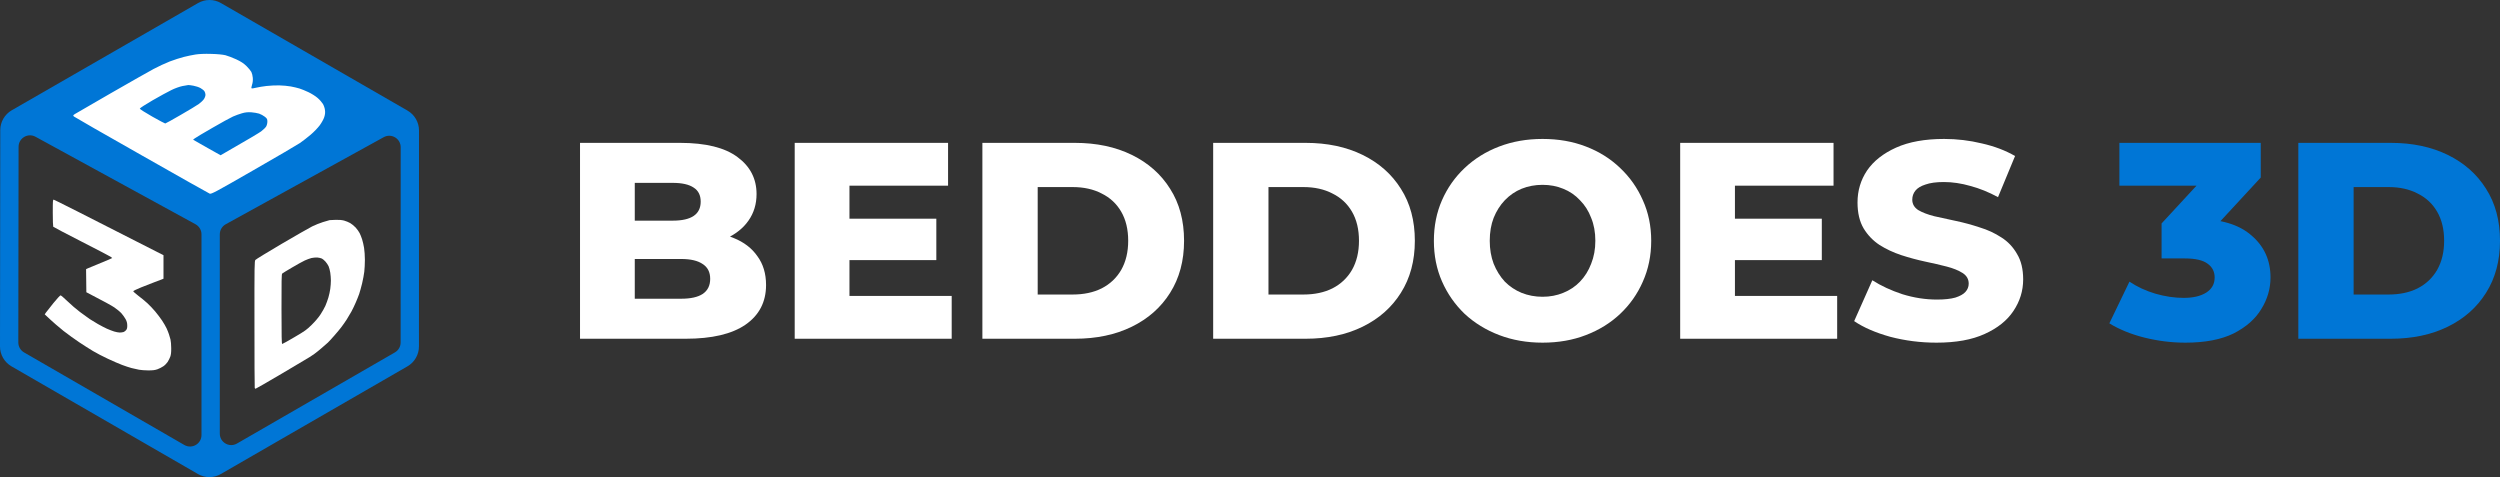 <svg width="262" height="50" viewBox="0 0 262 50" fill="none" xmlns="http://www.w3.org/2000/svg">
<rect x="0" y="0" width="262" height="50" fill="#333333" stroke="none"/>
<path fill-rule="evenodd" clip-rule="evenodd" d="M34.548 23.069C34.484 23.087 34.17 23.174 33.85 23.273C33.53 23.372 33.018 23.576 32.716 23.727C32.413 23.879 30.971 24.706 29.517 25.557C28.063 26.413 26.824 27.171 26.766 27.241C26.667 27.363 26.661 27.707 26.667 33.964C26.667 37.594 26.679 40.606 26.696 40.653C26.713 40.7 26.748 40.74 26.783 40.74C26.818 40.74 28.051 40.029 29.534 39.156C31.012 38.287 32.326 37.507 32.454 37.419C32.582 37.338 32.815 37.18 32.972 37.07C33.129 36.959 33.472 36.679 33.728 36.458C33.894 36.314 34.069 36.16 34.197 36.048C34.271 35.983 34.33 35.932 34.362 35.904C34.449 35.823 34.751 35.497 35.031 35.176C35.316 34.856 35.659 34.436 35.804 34.244C35.949 34.052 36.188 33.714 36.333 33.486C36.473 33.259 36.7 32.881 36.833 32.642C36.961 32.403 37.165 31.983 37.281 31.709C37.403 31.436 37.56 31.034 37.642 30.806C37.718 30.579 37.857 30.084 37.95 29.699C38.043 29.315 38.142 28.761 38.177 28.476C38.212 28.185 38.241 27.625 38.241 27.223C38.241 26.821 38.2 26.256 38.154 25.971C38.107 25.679 38.014 25.277 37.944 25.067C37.874 24.858 37.764 24.572 37.688 24.427C37.619 24.281 37.427 24.025 37.276 23.85C37.118 23.681 36.857 23.465 36.7 23.378C36.537 23.285 36.252 23.168 36.06 23.116C35.839 23.057 35.519 23.028 35.188 23.04C34.897 23.046 34.612 23.057 34.548 23.069ZM31.944 27.297C32.153 27.198 32.467 27.087 32.642 27.041C32.816 27 33.101 26.977 33.27 26.988C33.432 27.006 33.642 27.052 33.735 27.099C33.822 27.14 33.991 27.285 34.113 27.419C34.229 27.548 34.375 27.769 34.439 27.909C34.497 28.043 34.578 28.346 34.613 28.579C34.648 28.806 34.677 29.179 34.677 29.406C34.677 29.633 34.648 30.018 34.613 30.268C34.584 30.513 34.491 30.927 34.415 31.183C34.34 31.439 34.194 31.83 34.096 32.057C33.997 32.284 33.764 32.686 33.584 32.96C33.398 33.252 33.014 33.7 32.67 34.038C32.13 34.568 31.967 34.685 30.862 35.331C30.193 35.728 29.611 36.048 29.576 36.048C29.518 36.048 29.501 35.279 29.501 32.395C29.495 29.47 29.512 28.724 29.571 28.672C29.611 28.631 30.077 28.346 30.606 28.037C31.135 27.728 31.734 27.39 31.944 27.297Z" fill="white"/>
<path fill-rule="evenodd" clip-rule="evenodd" d="M23.142 49.679C22.4 50.107 21.487 50.107 20.746 49.679L1.201 38.391C0.457 37.961 -0.001 37.166 1.89637e-06 36.305L0.028 13.637C0.029 12.778 0.489 11.984 1.233 11.556L20.76 0.319C21.501 -0.107 22.412 -0.106 23.152 0.32L42.709 11.591C43.453 12.021 43.912 12.815 43.912 13.676L43.906 36.309C43.906 37.168 43.447 37.962 42.704 38.391L23.142 49.679ZM41.386 36.932C41.757 36.718 41.986 36.321 41.986 35.891L41.992 15.431C41.992 14.516 41.013 13.937 40.214 14.377L23.657 23.502C23.274 23.713 23.035 24.116 23.035 24.555V45.442C23.035 46.367 24.034 46.945 24.834 46.483L41.386 36.932ZM2.521 36.933C2.149 36.718 1.92 36.321 1.92 35.89L1.946 15.385C1.947 14.473 2.922 13.894 3.721 14.331L20.491 23.502C20.876 23.713 21.116 24.117 21.116 24.557V45.593C21.116 46.517 20.117 47.096 19.317 46.634L2.521 36.933Z" fill="#0076D6"/>
<path d="M5.531 22.306C5.531 23.069 5.555 23.722 5.578 23.762C5.601 23.797 6.916 24.485 8.498 25.295C10.079 26.105 11.464 26.821 11.563 26.891C11.667 26.955 11.755 27.025 11.755 27.043C11.76 27.06 11.214 27.293 10.551 27.561C9.888 27.829 9.271 28.085 9.178 28.132L9.021 28.208L9.05 30.626C10.946 31.605 11.714 32.036 11.981 32.216C12.249 32.397 12.592 32.682 12.737 32.846C12.883 33.015 13.075 33.283 13.162 33.446C13.278 33.656 13.331 33.842 13.336 34.075C13.342 34.331 13.319 34.454 13.232 34.576C13.174 34.663 13.04 34.763 12.947 34.797C12.854 34.827 12.668 34.85 12.54 34.85C12.412 34.85 12.15 34.797 11.958 34.739C11.766 34.681 11.429 34.547 11.202 34.448C10.975 34.343 10.556 34.127 10.271 33.964L10.201 33.922C9.924 33.758 9.575 33.552 9.399 33.434C9.207 33.306 8.753 32.974 8.387 32.7C8.021 32.426 7.427 31.919 7.078 31.576C6.724 31.232 6.392 30.952 6.346 30.952C6.299 30.952 5.956 31.319 5.589 31.774C5.223 32.228 4.868 32.677 4.804 32.77L4.688 32.945C5.589 33.801 6.218 34.331 6.665 34.687C7.113 35.036 7.846 35.566 8.294 35.864C8.742 36.161 9.393 36.58 9.748 36.79C10.103 37 10.806 37.373 11.318 37.606C11.83 37.845 12.499 38.136 12.801 38.247C13.104 38.363 13.552 38.509 13.79 38.573C14.029 38.637 14.383 38.713 14.575 38.748C14.767 38.783 15.198 38.818 15.535 38.818C16.012 38.818 16.221 38.794 16.495 38.701C16.687 38.631 16.966 38.491 17.117 38.386C17.268 38.287 17.466 38.084 17.565 37.938C17.658 37.792 17.786 37.542 17.844 37.384C17.92 37.175 17.949 36.924 17.943 36.481C17.943 36.143 17.908 35.736 17.867 35.578C17.826 35.415 17.751 35.17 17.704 35.025C17.658 34.879 17.547 34.605 17.46 34.413C17.373 34.221 17.158 33.854 16.989 33.597C16.82 33.341 16.489 32.91 16.262 32.636C16.029 32.362 15.663 31.972 15.442 31.774C15.221 31.57 14.796 31.22 14.5 30.999C14.209 30.777 13.965 30.562 13.965 30.521C13.965 30.486 14.337 30.299 14.79 30.119L14.83 30.103C15.285 29.924 15.881 29.69 16.175 29.577C16.477 29.46 16.82 29.332 16.931 29.292L17.134 29.21V26.745C8.3 22.236 5.688 20.931 5.63 20.925C5.537 20.925 5.531 21.03 5.531 22.306Z" fill="white"/>
<path d="M19.118 9.019C18.837 9.075 18.318 9.259 17.965 9.437C17.612 9.606 16.718 10.095 15.982 10.52C15.247 10.945 14.649 11.335 14.649 11.384C14.649 11.434 15.233 11.809 15.947 12.213C16.66 12.616 17.273 12.942 17.316 12.942C17.359 12.942 18.087 12.538 18.938 12.043C19.789 11.554 20.646 11.037 20.841 10.895C21.036 10.754 21.274 10.527 21.367 10.393C21.461 10.258 21.533 10.053 21.533 9.932C21.533 9.812 21.483 9.649 21.425 9.564C21.367 9.472 21.18 9.323 21.014 9.231C20.841 9.132 20.509 9.026 20.272 8.983C20.034 8.941 19.789 8.905 19.731 8.912C19.673 8.912 19.399 8.962 19.118 9.019Z" fill="#0076D6"/>
<path d="M25.354 11.873C25.094 11.944 24.676 12.099 24.417 12.213C24.157 12.326 23.184 12.864 22.254 13.402C21.324 13.934 20.488 14.436 20.401 14.507L20.236 14.642C20.488 14.79 21.137 15.159 21.843 15.555L23.119 16.271C26.111 14.557 27.149 13.927 27.365 13.771C27.581 13.608 27.819 13.381 27.891 13.261C27.963 13.14 28.021 12.914 28.021 12.751C28.021 12.482 27.985 12.418 27.754 12.234C27.603 12.114 27.336 11.972 27.156 11.908C26.976 11.851 26.608 11.788 26.327 11.767C25.966 11.745 25.685 11.774 25.354 11.873Z" fill="#0076D6"/>
<path fill-rule="evenodd" clip-rule="evenodd" d="M20.496 5.711C20.179 5.761 19.624 5.874 19.27 5.966C18.917 6.051 18.247 6.271 17.793 6.441C17.338 6.618 16.574 6.972 16.099 7.227C15.623 7.482 13.626 8.615 11.665 9.741L11.663 9.742C9.703 10.875 7.989 11.866 7.859 11.944C7.643 12.085 7.636 12.099 7.751 12.213C7.823 12.276 11.009 14.104 14.837 16.271C18.665 18.445 21.873 20.258 21.974 20.293C22.14 20.364 22.572 20.13 26.515 17.864C28.916 16.49 31.114 15.201 31.41 15.003C31.705 14.805 32.217 14.408 32.549 14.125C32.88 13.849 33.306 13.402 33.508 13.133C33.702 12.871 33.919 12.482 33.983 12.269C34.07 12 34.092 11.774 34.055 11.526C34.034 11.327 33.933 11.044 33.839 10.888C33.745 10.732 33.5 10.449 33.284 10.265C33.068 10.074 32.635 9.805 32.318 9.656C32.001 9.507 31.576 9.33 31.381 9.274C31.179 9.21 30.776 9.118 30.48 9.061C30.184 9.005 29.629 8.955 29.255 8.948C28.88 8.941 28.281 8.969 27.921 9.012C27.56 9.054 27.085 9.132 26.854 9.189C26.631 9.245 26.414 9.281 26.371 9.259C26.328 9.238 26.342 9.104 26.414 8.884C26.486 8.679 26.515 8.403 26.494 8.162C26.479 7.949 26.407 7.666 26.342 7.539C26.277 7.418 26.047 7.135 25.83 6.922C25.542 6.639 25.246 6.448 24.763 6.221C24.403 6.051 23.891 5.86 23.632 5.789C23.329 5.718 22.788 5.662 22.118 5.648C21.455 5.626 20.856 5.655 20.496 5.711ZM17.965 9.437C18.318 9.259 18.837 9.075 19.118 9.019C19.399 8.962 19.673 8.912 19.731 8.912C19.789 8.905 20.034 8.941 20.272 8.983C20.509 9.026 20.841 9.132 21.014 9.231C21.18 9.323 21.367 9.472 21.425 9.564C21.483 9.649 21.533 9.812 21.533 9.932C21.533 10.053 21.461 10.258 21.367 10.393C21.274 10.527 21.036 10.754 20.841 10.895C20.646 11.037 19.789 11.554 18.938 12.043C18.087 12.538 17.359 12.942 17.316 12.942C17.273 12.942 16.66 12.616 15.947 12.213C15.233 11.809 14.649 11.434 14.649 11.384C14.649 11.335 15.247 10.945 15.982 10.52C16.718 10.095 17.612 9.606 17.965 9.437ZM24.417 12.213C24.676 12.099 25.094 11.944 25.354 11.873C25.685 11.774 25.966 11.745 26.327 11.767C26.608 11.788 26.976 11.851 27.156 11.908C27.336 11.972 27.603 12.114 27.754 12.234C27.985 12.418 28.021 12.482 28.021 12.751C28.021 12.914 27.963 13.14 27.891 13.261C27.819 13.381 27.581 13.608 27.365 13.771C27.149 13.927 26.111 14.557 23.119 16.271L21.843 15.555C21.137 15.159 20.488 14.79 20.236 14.642L20.401 14.507C20.488 14.436 21.324 13.934 22.254 13.402C23.184 12.864 24.157 12.326 24.417 12.213Z" fill="white"/>
<path d="M60.786 35.5V14.972H71.266C73.96 14.972 75.97 15.47 77.297 16.467C78.624 17.445 79.287 18.735 79.287 20.338C79.287 21.394 79.004 22.323 78.439 23.124C77.892 23.906 77.111 24.532 76.097 25.001C75.101 25.451 73.911 25.676 72.525 25.676L73.111 24.268C74.555 24.268 75.814 24.493 76.887 24.943C77.96 25.373 78.79 26.008 79.375 26.849C79.98 27.67 80.283 28.677 80.283 29.869C80.283 31.648 79.561 33.037 78.117 34.034C76.692 35.011 74.604 35.5 71.852 35.5H60.786ZM66.524 31.306H71.383C72.379 31.306 73.13 31.14 73.638 30.808C74.164 30.456 74.428 29.928 74.428 29.224C74.428 28.52 74.164 28.002 73.638 27.67C73.13 27.318 72.379 27.142 71.383 27.142H66.114V23.124H70.505C71.481 23.124 72.213 22.958 72.701 22.626C73.189 22.294 73.433 21.795 73.433 21.13C73.433 20.465 73.189 19.977 72.701 19.664C72.213 19.332 71.481 19.165 70.505 19.165H66.524V31.306Z" fill="white"/>
<path d="M88.613 22.919H98.127V27.259H88.613V22.919ZM89.023 31.013H99.737V35.5H83.285V14.972H99.357V19.459H89.023V31.013Z" fill="white"/>
<path d="M102.954 35.5V14.972H112.644C114.908 14.972 116.898 15.392 118.616 16.233C120.333 17.073 121.67 18.256 122.626 19.781C123.602 21.306 124.09 23.124 124.09 25.236C124.09 27.328 123.602 29.146 122.626 30.691C121.67 32.215 120.333 33.398 118.616 34.239C116.898 35.08 114.908 35.5 112.644 35.5H102.954ZM108.75 30.866H112.409C113.58 30.866 114.595 30.651 115.454 30.221C116.332 29.772 117.015 29.127 117.503 28.286C117.991 27.426 118.235 26.409 118.235 25.236C118.235 24.043 117.991 23.027 117.503 22.186C117.015 21.345 116.332 20.71 115.454 20.28C114.595 19.83 113.58 19.605 112.409 19.605H108.75V30.866Z" fill="white"/>
<path d="M127.14 35.5V14.972H136.829C139.093 14.972 141.084 15.392 142.801 16.233C144.519 17.073 145.856 18.256 146.812 19.781C147.788 21.306 148.276 23.124 148.276 25.236C148.276 27.328 147.788 29.146 146.812 30.691C145.856 32.215 144.519 33.398 142.801 34.239C141.084 35.08 139.093 35.5 136.829 35.5H127.14ZM132.936 30.866H136.595C137.766 30.866 138.781 30.651 139.64 30.221C140.518 29.772 141.201 29.127 141.689 28.286C142.177 27.426 142.421 26.409 142.421 25.236C142.421 24.043 142.177 23.027 141.689 22.186C141.201 21.345 140.518 20.71 139.64 20.28C138.781 19.83 137.766 19.605 136.595 19.605H132.936V30.866Z" fill="white"/>
<path d="M161.659 35.911C160.02 35.911 158.507 35.647 157.122 35.119C155.736 34.591 154.526 33.848 153.492 32.89C152.477 31.912 151.686 30.779 151.12 29.488C150.554 28.198 150.271 26.78 150.271 25.236C150.271 23.691 150.554 22.274 151.12 20.984C151.686 19.693 152.477 18.569 153.492 17.611C154.526 16.634 155.736 15.881 157.122 15.353C158.507 14.825 160.02 14.561 161.659 14.561C163.318 14.561 164.831 14.825 166.197 15.353C167.582 15.881 168.783 16.634 169.797 17.611C170.812 18.569 171.603 19.693 172.169 20.984C172.754 22.274 173.047 23.691 173.047 25.236C173.047 26.78 172.754 28.208 172.169 29.517C171.603 30.808 170.812 31.932 169.797 32.89C168.783 33.848 167.582 34.591 166.197 35.119C164.831 35.647 163.318 35.911 161.659 35.911ZM161.659 31.101C162.44 31.101 163.162 30.964 163.825 30.691C164.508 30.417 165.094 30.026 165.582 29.517C166.089 28.99 166.48 28.364 166.753 27.641C167.046 26.917 167.192 26.116 167.192 25.236C167.192 24.337 167.046 23.535 166.753 22.831C166.48 22.108 166.089 21.492 165.582 20.984C165.094 20.456 164.508 20.055 163.825 19.781C163.162 19.508 162.44 19.371 161.659 19.371C160.878 19.371 160.147 19.508 159.464 19.781C158.8 20.055 158.214 20.456 157.707 20.984C157.219 21.492 156.829 22.108 156.536 22.831C156.263 23.535 156.126 24.337 156.126 25.236C156.126 26.116 156.263 26.917 156.536 27.641C156.829 28.364 157.219 28.99 157.707 29.517C158.214 30.026 158.8 30.417 159.464 30.691C160.147 30.964 160.878 31.101 161.659 31.101Z" fill="white"/>
<path d="M181.411 22.919H190.925V27.259H181.411V22.919ZM181.821 31.013H192.535V35.5H176.083V14.972H192.154V19.459H181.821V31.013Z" fill="white"/>
<path d="M202.953 35.911C201.275 35.911 199.655 35.705 198.093 35.295C196.552 34.865 195.293 34.317 194.317 33.653L196.22 29.371C197.137 29.957 198.191 30.446 199.382 30.837C200.592 31.209 201.792 31.394 202.982 31.394C203.782 31.394 204.426 31.326 204.914 31.189C205.402 31.033 205.754 30.837 205.968 30.603C206.202 30.348 206.32 30.055 206.32 29.723C206.32 29.254 206.105 28.882 205.676 28.608C205.246 28.335 204.69 28.11 204.007 27.934C203.324 27.758 202.563 27.582 201.723 27.406C200.904 27.23 200.074 27.005 199.235 26.732C198.415 26.458 197.664 26.106 196.981 25.676C196.298 25.226 195.742 24.649 195.312 23.945C194.883 23.222 194.668 22.313 194.668 21.218C194.668 19.986 195 18.872 195.664 17.875C196.347 16.878 197.362 16.076 198.708 15.47C200.055 14.864 201.733 14.561 203.743 14.561C205.09 14.561 206.407 14.718 207.695 15.03C209.003 15.324 210.164 15.764 211.179 16.35L209.393 20.661C208.418 20.133 207.451 19.742 206.495 19.488C205.539 19.214 204.612 19.077 203.714 19.077C202.914 19.077 202.27 19.165 201.782 19.341C201.294 19.498 200.943 19.713 200.728 19.986C200.513 20.26 200.406 20.573 200.406 20.925C200.406 21.375 200.611 21.736 201.021 22.01C201.45 22.264 202.006 22.479 202.69 22.655C203.392 22.812 204.153 22.978 204.973 23.154C205.812 23.33 206.642 23.555 207.461 23.828C208.3 24.082 209.062 24.434 209.745 24.884C210.428 25.314 210.974 25.891 211.384 26.614C211.813 27.318 212.028 28.208 212.028 29.283C212.028 30.476 211.687 31.58 211.003 32.597C210.34 33.594 209.335 34.395 207.988 35.002C206.661 35.608 204.983 35.911 202.953 35.911Z" fill="white"/>
<path d="M229.021 35.911C227.597 35.911 226.172 35.735 224.747 35.383C223.342 35.031 222.112 34.532 221.059 33.887L223.166 29.517C223.986 30.065 224.894 30.485 225.889 30.779C226.904 31.072 227.889 31.218 228.846 31.218C229.841 31.218 230.631 31.033 231.217 30.661C231.802 30.29 232.095 29.762 232.095 29.078C232.095 28.471 231.851 27.992 231.363 27.641C230.875 27.269 230.075 27.083 228.963 27.083H226.533V23.418L232.036 17.465L232.593 19.459H222.112V14.972H236.925V18.608L231.422 24.561L228.582 22.948H230.163C232.72 22.948 234.652 23.525 235.959 24.679C237.286 25.813 237.95 27.279 237.95 29.078C237.95 30.251 237.628 31.355 236.984 32.391C236.359 33.428 235.393 34.278 234.086 34.943C232.778 35.588 231.09 35.911 229.021 35.911Z" fill="#0076D6"/>
<path d="M240.864 35.5V14.972H250.554C252.818 14.972 254.808 15.392 256.526 16.233C258.243 17.073 259.58 18.256 260.536 19.781C261.512 21.306 262 23.124 262 25.236C262 27.328 261.512 29.146 260.536 30.691C259.58 32.215 258.243 33.398 256.526 34.239C254.808 35.08 252.818 35.5 250.554 35.5H240.864ZM246.66 30.866H250.32C251.49 30.866 252.505 30.651 253.364 30.221C254.242 29.772 254.925 29.127 255.413 28.286C255.901 27.426 256.145 26.409 256.145 25.236C256.145 24.043 255.901 23.027 255.413 22.186C254.925 21.345 254.242 20.71 253.364 20.28C252.505 19.83 251.49 19.605 250.32 19.605H246.66V30.866Z" fill="#0076D6"/>
</svg>
